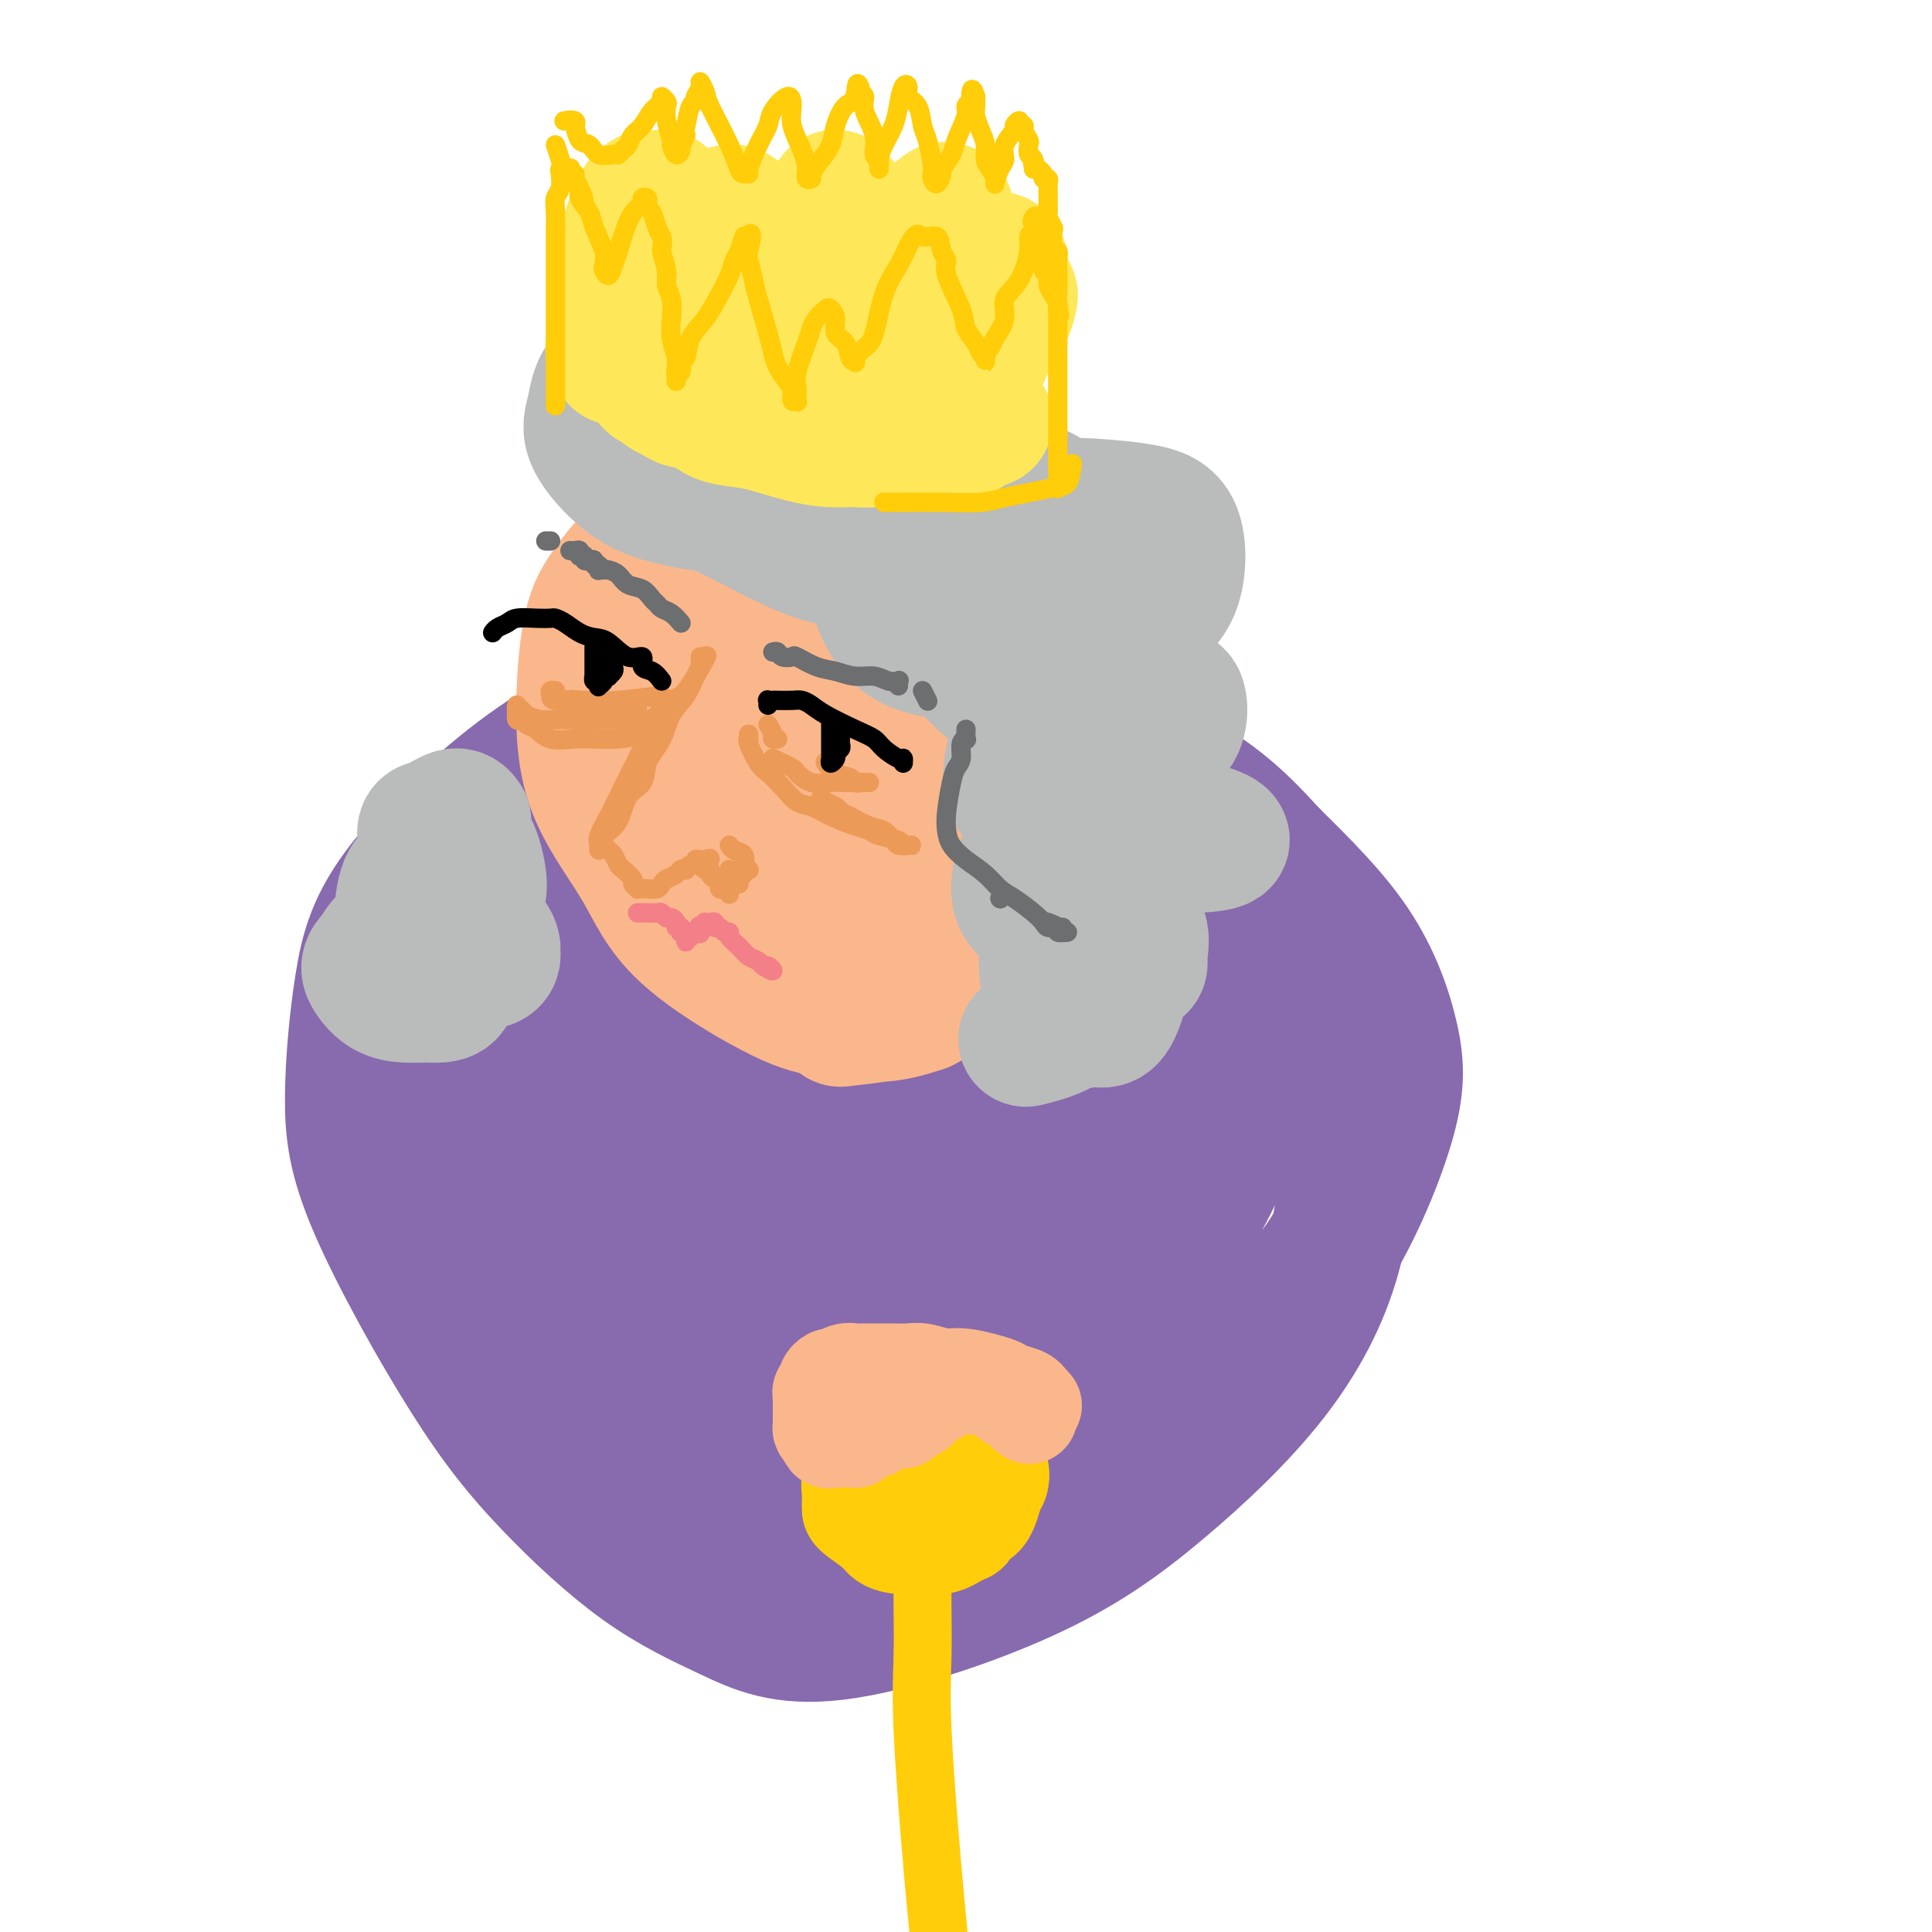 <svg viewBox='0 0 400 400' version='1.1' xmlns='http://www.w3.org/2000/svg' xmlns:xlink='http://www.w3.org/1999/xlink'><g fill='none' stroke='rgb(136,106,174)' stroke-width='28' stroke-linecap='round' stroke-linejoin='round'><path d='M217,279c2.425,-0.920 4.850,-1.840 6,-2c1.150,-0.160 1.027,0.440 3,-1c1.973,-1.440 6.044,-4.919 9,-8c2.956,-3.081 4.798,-5.762 7,-9c2.202,-3.238 4.764,-7.031 7,-11c2.236,-3.969 4.146,-8.114 5,-13c0.854,-4.886 0.653,-10.515 0,-15c-0.653,-4.485 -1.757,-7.827 -6,-14c-4.243,-6.173 -11.625,-15.178 -18,-21c-6.375,-5.822 -11.745,-8.460 -18,-11c-6.255,-2.540 -13.397,-4.982 -20,-7c-6.603,-2.018 -12.667,-3.611 -22,-2c-9.333,1.611 -21.934,6.426 -30,11c-8.066,4.574 -11.597,8.909 -16,14c-4.403,5.091 -9.677,10.939 -13,16c-3.323,5.061 -4.694,9.333 -6,17c-1.306,7.667 -2.547,18.727 -2,27c0.547,8.273 2.882,13.758 6,20c3.118,6.242 7.018,13.240 11,19c3.982,5.760 8.046,10.281 15,16c6.954,5.719 16.798,12.634 24,16c7.202,3.366 11.764,3.181 18,2c6.236,-1.181 14.148,-3.360 23,-7c8.852,-3.640 18.646,-8.743 28,-15c9.354,-6.257 18.269,-13.669 26,-20c7.731,-6.331 14.279,-11.580 20,-20c5.721,-8.420 10.616,-20.009 13,-28c2.384,-7.991 2.257,-12.382 1,-18c-1.257,-5.618 -3.645,-12.462 -8,-19c-4.355,-6.538 -10.678,-12.769 -17,-19'/><path d='M263,177c-5.609,-6.154 -11.133,-12.039 -23,-18c-11.867,-5.961 -30.077,-12.000 -43,-15c-12.923,-3.000 -20.558,-2.963 -30,-2c-9.442,0.963 -20.692,2.850 -30,5c-9.308,2.150 -16.673,4.561 -26,11c-9.327,6.439 -20.616,16.906 -27,25c-6.384,8.094 -7.863,13.814 -9,21c-1.137,7.186 -1.933,15.837 -2,23c-0.067,7.163 0.596,12.840 5,23c4.404,10.160 12.549,24.805 19,35c6.451,10.195 11.207,15.940 17,22c5.793,6.060 12.623,12.437 19,17c6.377,4.563 12.300,7.314 18,10c5.700,2.686 11.176,5.306 22,4c10.824,-1.306 26.996,-6.538 39,-12c12.004,-5.462 19.841,-11.152 28,-18c8.159,-6.848 16.640,-14.852 23,-23c6.360,-8.148 10.598,-16.439 13,-25c2.402,-8.561 2.967,-17.393 2,-25c-0.967,-7.607 -3.465,-13.988 -12,-23c-8.535,-9.012 -23.105,-20.654 -35,-28c-11.895,-7.346 -21.115,-10.398 -32,-13c-10.885,-2.602 -23.435,-4.756 -34,-6c-10.565,-1.244 -19.146,-1.578 -30,2c-10.854,3.578 -23.981,11.067 -31,17c-7.019,5.933 -7.929,10.311 -9,16c-1.071,5.689 -2.304,12.690 -2,19c0.304,6.310 2.143,11.928 9,22c6.857,10.072 18.731,24.596 28,34c9.269,9.404 15.934,13.687 23,17c7.066,3.313 14.533,5.657 22,8'/><path d='M175,300c7.153,1.845 14.037,2.457 24,-2c9.963,-4.457 23.005,-13.981 31,-22c7.995,-8.019 10.941,-14.531 13,-22c2.059,-7.469 3.229,-15.894 3,-24c-0.229,-8.106 -1.856,-15.894 -6,-23c-4.144,-7.106 -10.803,-13.530 -17,-19c-6.197,-5.470 -11.932,-9.987 -25,-13c-13.068,-3.013 -33.469,-4.522 -47,-3c-13.531,1.522 -20.190,6.074 -27,11c-6.810,4.926 -13.769,10.227 -18,16c-4.231,5.773 -5.735,12.020 -7,18c-1.265,5.980 -2.293,11.694 2,20c4.293,8.306 13.905,19.206 22,27c8.095,7.794 14.671,12.484 23,15c8.329,2.516 18.409,2.860 27,3c8.591,0.140 15.692,0.076 24,-7c8.308,-7.076 17.825,-21.163 22,-31c4.175,-9.837 3.010,-15.422 2,-21c-1.010,-5.578 -1.864,-11.148 -8,-17c-6.136,-5.852 -17.554,-11.986 -27,-15c-9.446,-3.014 -16.918,-2.907 -25,-2c-8.082,0.907 -16.772,2.614 -24,5c-7.228,2.386 -12.992,5.450 -17,9c-4.008,3.550 -6.260,7.586 -7,12c-0.740,4.414 0.032,9.205 2,14c1.968,4.795 5.133,9.594 13,16c7.867,6.406 20.437,14.418 30,19c9.563,4.582 16.120,5.733 23,6c6.880,0.267 14.083,-0.351 20,-2c5.917,-1.649 10.548,-4.328 13,-8c2.452,-3.672 2.726,-8.336 3,-13'/><path d='M217,247c-2.307,-6.291 -9.576,-15.520 -16,-22c-6.424,-6.480 -12.003,-10.212 -19,-13c-6.997,-2.788 -15.413,-4.632 -22,-6c-6.587,-1.368 -11.347,-2.259 -17,-1c-5.653,1.259 -12.200,4.670 -15,8c-2.800,3.330 -1.855,6.580 -1,10c0.855,3.420 1.619,7.012 6,12c4.381,4.988 12.380,11.374 18,15c5.620,3.626 8.863,4.493 13,5c4.137,0.507 9.169,0.656 13,-1c3.831,-1.656 6.461,-5.117 9,-8c2.539,-2.883 4.986,-5.190 5,-10c0.014,-4.810 -2.405,-12.124 -5,-16c-2.595,-3.876 -5.366,-4.315 -9,-5c-3.634,-0.685 -8.130,-1.618 -12,-1c-3.870,0.618 -7.113,2.785 -10,5c-2.887,2.215 -5.417,4.477 -7,7c-1.583,2.523 -2.220,5.308 -2,9c0.220,3.692 1.296,8.291 3,11c1.704,2.709 4.036,3.527 7,4c2.964,0.473 6.560,0.601 10,0c3.440,-0.601 6.725,-1.929 9,-4c2.275,-2.071 3.540,-4.883 4,-9c0.460,-4.117 0.115,-9.538 -2,-13c-2.115,-3.462 -6.001,-4.966 -9,-6c-2.999,-1.034 -5.112,-1.598 -9,-1c-3.888,0.598 -9.550,2.356 -12,4c-2.450,1.644 -1.688,3.173 -1,5c0.688,1.827 1.301,3.954 3,6c1.699,2.046 4.486,4.013 8,5c3.514,0.987 7.757,0.993 12,1'/><path d='M169,238c4.123,0.697 4.430,-0.562 5,-2c0.570,-1.438 1.401,-3.055 1,-5c-0.401,-1.945 -2.036,-4.219 -4,-6c-1.964,-1.781 -4.258,-3.070 -7,-4c-2.742,-0.930 -5.931,-1.502 -10,-1c-4.069,0.502 -9.019,2.079 -11,3c-1.981,0.921 -0.994,1.188 -1,2c-0.006,0.812 -1.007,2.170 0,3c1.007,0.830 4.022,1.130 7,2c2.978,0.870 5.921,2.308 9,3c3.079,0.692 6.295,0.637 9,1c2.705,0.363 4.900,1.145 6,1c1.100,-0.145 1.104,-1.216 1,-2c-0.104,-0.784 -0.317,-1.282 -3,-3c-2.683,-1.718 -7.838,-4.655 -10,-6c-2.162,-1.345 -1.332,-1.099 -1,-1c0.332,0.099 0.166,0.049 0,0'/></g>
<g fill='none' stroke='rgb(251,183,140)' stroke-width='28' stroke-linecap='round' stroke-linejoin='round'><path d='M174,211c3.198,-0.368 6.397,-0.737 8,-1c1.603,-0.263 1.611,-0.422 3,-1c1.389,-0.578 4.158,-1.575 6,-2c1.842,-0.425 2.758,-0.278 5,-2c2.242,-1.722 5.810,-5.314 8,-8c2.190,-2.686 3.003,-4.468 4,-7c0.997,-2.532 2.179,-5.814 3,-10c0.821,-4.186 1.281,-9.275 2,-13c0.719,-3.725 1.698,-6.087 2,-9c0.302,-2.913 -0.072,-6.378 0,-9c0.072,-2.622 0.591,-4.400 -1,-8c-1.591,-3.600 -5.293,-9.020 -8,-13c-2.707,-3.980 -4.420,-6.518 -7,-9c-2.580,-2.482 -6.027,-4.907 -9,-7c-2.973,-2.093 -5.471,-3.853 -8,-5c-2.529,-1.147 -5.090,-1.682 -9,-2c-3.910,-0.318 -9.168,-0.418 -13,0c-3.832,0.418 -6.238,1.355 -9,2c-2.762,0.645 -5.881,0.999 -9,2c-3.119,1.001 -6.239,2.649 -9,5c-2.761,2.351 -5.163,5.404 -7,8c-1.837,2.596 -3.109,4.736 -4,10c-0.891,5.264 -1.403,13.651 -1,20c0.403,6.349 1.719,10.660 4,15c2.281,4.340 5.528,8.709 8,13c2.472,4.291 4.171,8.503 9,13c4.829,4.497 12.789,9.277 18,12c5.211,2.723 7.672,3.387 11,4c3.328,0.613 7.522,1.175 11,1c3.478,-0.175 6.239,-1.088 9,-2'/><path d='M191,208c4.966,-2.251 7.381,-7.379 9,-12c1.619,-4.621 2.441,-8.736 3,-13c0.559,-4.264 0.856,-8.678 1,-13c0.144,-4.322 0.136,-8.551 0,-12c-0.136,-3.449 -0.400,-6.117 -2,-10c-1.600,-3.883 -4.536,-8.979 -7,-12c-2.464,-3.021 -4.455,-3.967 -7,-6c-2.545,-2.033 -5.644,-5.154 -9,-7c-3.356,-1.846 -6.969,-2.416 -10,-3c-3.031,-0.584 -5.478,-1.181 -10,0c-4.522,1.181 -11.117,4.141 -15,7c-3.883,2.859 -5.055,5.616 -6,9c-0.945,3.384 -1.664,7.393 -2,12c-0.336,4.607 -0.290,9.812 1,14c1.290,4.188 3.825,7.359 8,13c4.175,5.641 9.991,13.751 14,18c4.009,4.249 6.212,4.638 9,5c2.788,0.362 6.162,0.698 9,0c2.838,-0.698 5.141,-2.429 8,-8c2.859,-5.571 6.273,-14.981 8,-22c1.727,-7.019 1.766,-11.645 1,-16c-0.766,-4.355 -2.339,-8.437 -4,-12c-1.661,-3.563 -3.411,-6.606 -8,-9c-4.589,-2.394 -12.018,-4.140 -17,-4c-4.982,0.140 -7.516,2.166 -11,4c-3.484,1.834 -7.917,3.475 -11,6c-3.083,2.525 -4.815,5.933 -6,9c-1.185,3.067 -1.823,5.791 -1,10c0.823,4.209 3.106,9.902 6,13c2.894,3.098 6.398,3.599 10,4c3.602,0.401 7.301,0.700 11,1'/><path d='M163,174c4.961,0.007 6.865,-2.474 9,-5c2.135,-2.526 4.501,-5.095 6,-8c1.499,-2.905 2.133,-6.145 2,-10c-0.133,-3.855 -1.031,-8.326 -3,-11c-1.969,-2.674 -5.009,-3.552 -8,-4c-2.991,-0.448 -5.935,-0.466 -9,0c-3.065,0.466 -6.252,1.416 -10,4c-3.748,2.584 -8.055,6.803 -10,10c-1.945,3.197 -1.526,5.374 -1,8c0.526,2.626 1.159,5.703 3,8c1.841,2.297 4.889,3.815 9,5c4.111,1.185 9.286,2.036 13,2c3.714,-0.036 5.967,-0.958 8,-3c2.033,-2.042 3.847,-5.202 5,-8c1.153,-2.798 1.646,-5.234 1,-9c-0.646,-3.766 -2.430,-8.862 -5,-12c-2.570,-3.138 -5.925,-4.319 -9,-5c-3.075,-0.681 -5.868,-0.862 -9,-1c-3.132,-0.138 -6.602,-0.232 -9,1c-2.398,1.232 -3.725,3.790 -5,6c-1.275,2.210 -2.498,4.071 -2,7c0.498,2.929 2.715,6.924 5,9c2.285,2.076 4.636,2.231 7,2c2.364,-0.231 4.741,-0.850 7,-2c2.259,-1.150 4.402,-2.833 6,-5c1.598,-2.167 2.652,-4.818 3,-8c0.348,-3.182 -0.009,-6.894 -1,-9c-0.991,-2.106 -2.616,-2.606 -4,-3c-1.384,-0.394 -2.526,-0.683 -4,0c-1.474,0.683 -3.278,2.338 -6,5c-2.722,2.662 -6.361,6.331 -10,10'/><path d='M142,148c-3.655,3.440 -4.792,4.542 -6,6c-1.208,1.458 -2.488,3.274 -3,4c-0.512,0.726 -0.256,0.363 0,0'/></g>
<g fill='none' stroke='rgb(186,187,187)' stroke-width='28' stroke-linecap='round' stroke-linejoin='round'><path d='M164,96c1.706,-1.767 3.412,-3.535 4,-4c0.588,-0.465 0.057,0.372 0,0c-0.057,-0.372 0.361,-1.952 0,-3c-0.361,-1.048 -1.501,-1.562 -3,-2c-1.499,-0.438 -3.358,-0.800 -5,-1c-1.642,-0.200 -3.067,-0.238 -5,0c-1.933,0.238 -4.374,0.753 -6,1c-1.626,0.247 -2.439,0.226 -3,1c-0.561,0.774 -0.871,2.341 -1,3c-0.129,0.659 -0.076,0.409 0,1c0.076,0.591 0.177,2.024 1,3c0.823,0.976 2.370,1.496 5,2c2.630,0.504 6.343,0.992 9,1c2.657,0.008 4.259,-0.464 6,-1c1.741,-0.536 3.623,-1.137 5,-2c1.377,-0.863 2.251,-1.988 3,-4c0.749,-2.012 1.374,-4.910 1,-7c-0.374,-2.090 -1.745,-3.372 -4,-5c-2.255,-1.628 -5.392,-3.603 -8,-5c-2.608,-1.397 -4.687,-2.216 -9,-3c-4.313,-0.784 -10.860,-1.533 -15,-1c-4.140,0.533 -5.874,2.348 -8,4c-2.126,1.652 -4.643,3.142 -6,5c-1.357,1.858 -1.552,4.084 -2,6c-0.448,1.916 -1.149,3.522 0,6c1.149,2.478 4.148,5.830 7,8c2.852,2.170 5.558,3.159 9,4c3.442,0.841 7.619,1.534 12,2c4.381,0.466 8.966,0.705 13,0c4.034,-0.705 7.517,-2.352 11,-4'/><path d='M175,101c3.327,-1.764 6.143,-4.174 8,-8c1.857,-3.826 2.754,-9.067 3,-13c0.246,-3.933 -0.159,-6.559 -2,-9c-1.841,-2.441 -5.119,-4.699 -8,-7c-2.881,-2.301 -5.365,-4.646 -10,-6c-4.635,-1.354 -11.420,-1.718 -16,-1c-4.580,0.718 -6.954,2.518 -9,5c-2.046,2.482 -3.763,5.647 -5,9c-1.237,3.353 -1.994,6.893 -1,12c0.994,5.107 3.741,11.779 7,16c3.259,4.221 7.032,5.991 11,8c3.968,2.009 8.130,4.257 12,6c3.870,1.743 7.447,2.980 13,3c5.553,0.020 13.083,-1.177 17,-3c3.917,-1.823 4.223,-4.274 5,-7c0.777,-2.726 2.027,-5.729 2,-9c-0.027,-3.271 -1.330,-6.811 -3,-10c-1.670,-3.189 -3.707,-6.028 -8,-9c-4.293,-2.972 -10.844,-6.076 -15,-7c-4.156,-0.924 -5.918,0.333 -8,2c-2.082,1.667 -4.484,3.745 -6,6c-1.516,2.255 -2.145,4.688 -2,8c0.145,3.312 1.065,7.503 2,11c0.935,3.497 1.884,6.299 5,10c3.116,3.701 8.399,8.302 12,11c3.601,2.698 5.520,3.493 8,4c2.480,0.507 5.521,0.727 8,0c2.479,-0.727 4.396,-2.401 6,-6c1.604,-3.599 2.893,-9.123 3,-13c0.107,-3.877 -0.970,-6.108 -2,-8c-1.030,-1.892 -2.015,-3.446 -3,-5'/><path d='M199,91c-1.482,-2.511 -2.687,-2.288 -5,-1c-2.313,1.288 -5.734,3.640 -8,6c-2.266,2.360 -3.377,4.726 -4,7c-0.623,2.274 -0.758,4.454 -1,7c-0.242,2.546 -0.589,5.456 1,8c1.589,2.544 5.116,4.721 8,6c2.884,1.279 5.125,1.659 8,2c2.875,0.341 6.382,0.643 9,0c2.618,-0.643 4.345,-2.232 6,-4c1.655,-1.768 3.237,-3.714 4,-6c0.763,-2.286 0.707,-4.911 1,-7c0.293,-2.089 0.936,-3.640 0,-5c-0.936,-1.360 -3.453,-2.528 -6,-3c-2.547,-0.472 -5.126,-0.247 -8,0c-2.874,0.247 -6.043,0.516 -9,1c-2.957,0.484 -5.703,1.183 -8,4c-2.297,2.817 -4.144,7.750 -5,11c-0.856,3.250 -0.719,4.816 0,7c0.719,2.184 2.021,4.988 4,7c1.979,2.012 4.635,3.234 10,4c5.365,0.766 13.438,1.075 19,1c5.562,-0.075 8.612,-0.535 12,-2c3.388,-1.465 7.115,-3.937 10,-6c2.885,-2.063 4.929,-3.718 6,-7c1.071,-3.282 1.169,-8.190 0,-11c-1.169,-2.810 -3.606,-3.521 -6,-4c-2.394,-0.479 -4.744,-0.725 -8,-1c-3.256,-0.275 -7.419,-0.579 -11,0c-3.581,0.579 -6.579,2.040 -10,5c-3.421,2.960 -7.263,7.417 -9,11c-1.737,3.583 -1.368,6.291 -1,9'/><path d='M198,130c0.170,2.869 1.095,5.542 3,8c1.905,2.458 4.791,4.700 8,7c3.209,2.300 6.742,4.659 10,6c3.258,1.341 6.243,1.665 10,2c3.757,0.335 8.286,0.681 11,0c2.714,-0.681 3.612,-2.391 4,-4c0.388,-1.609 0.267,-3.119 0,-4c-0.267,-0.881 -0.680,-1.135 -3,-2c-2.320,-0.865 -6.546,-2.343 -10,-2c-3.454,0.343 -6.136,2.506 -9,4c-2.864,1.494 -5.910,2.319 -8,4c-2.090,1.681 -3.223,4.220 -4,7c-0.777,2.780 -1.196,5.803 0,8c1.196,2.197 4.008,3.567 7,5c2.992,1.433 6.163,2.927 10,4c3.837,1.073 8.340,1.724 12,2c3.660,0.276 6.475,0.178 9,0c2.525,-0.178 4.758,-0.435 5,-1c0.242,-0.565 -1.506,-1.440 -4,-2c-2.494,-0.560 -5.732,-0.807 -9,-1c-3.268,-0.193 -6.565,-0.332 -10,0c-3.435,0.332 -7.007,1.135 -10,2c-2.993,0.865 -5.407,1.792 -7,4c-1.593,2.208 -2.367,5.696 -2,8c0.367,2.304 1.873,3.423 4,5c2.127,1.577 4.874,3.612 7,5c2.126,1.388 3.630,2.129 6,3c2.370,0.871 5.604,1.873 7,2c1.396,0.127 0.953,-0.620 1,-2c0.047,-1.380 0.585,-3.394 0,-5c-0.585,-1.606 -2.292,-2.803 -4,-4'/><path d='M232,189c-2.157,-1.666 -5.550,-3.830 -8,-4c-2.450,-0.170 -3.958,1.654 -5,3c-1.042,1.346 -1.619,2.213 -2,5c-0.381,2.787 -0.566,7.495 0,10c0.566,2.505 1.881,2.806 3,4c1.119,1.194 2.040,3.280 3,4c0.960,0.720 1.958,0.072 3,0c1.042,-0.072 2.127,0.431 3,0c0.873,-0.431 1.533,-1.796 2,-3c0.467,-1.204 0.739,-2.247 1,-3c0.261,-0.753 0.510,-1.217 0,-1c-0.510,0.217 -1.780,1.116 -3,2c-1.220,0.884 -2.389,1.752 -4,3c-1.611,1.248 -3.665,2.874 -6,4c-2.335,1.126 -4.953,1.750 -6,2c-1.047,0.250 -0.524,0.125 0,0'/><path d='M96,170c-0.454,-0.644 -0.909,-1.287 -2,-1c-1.091,0.287 -2.819,1.505 -4,2c-1.181,0.495 -1.814,0.268 -2,1c-0.186,0.732 0.076,2.423 0,3c-0.076,0.577 -0.491,0.041 0,1c0.491,0.959 1.886,3.415 3,5c1.114,1.585 1.946,2.300 3,3c1.054,0.700 2.330,1.385 3,2c0.670,0.615 0.734,1.160 1,1c0.266,-0.160 0.732,-1.024 1,-2c0.268,-0.976 0.336,-2.063 0,-4c-0.336,-1.937 -1.077,-4.725 -2,-6c-0.923,-1.275 -2.027,-1.036 -3,-1c-0.973,0.036 -1.815,-0.132 -3,1c-1.185,1.132 -2.713,3.563 -4,5c-1.287,1.437 -2.333,1.881 -3,4c-0.667,2.119 -0.956,5.915 -1,8c-0.044,2.085 0.156,2.460 1,3c0.844,0.540 2.332,1.243 4,2c1.668,0.757 3.515,1.566 6,2c2.485,0.434 5.607,0.494 7,0c1.393,-0.494 1.055,-1.542 1,-2c-0.055,-0.458 0.172,-0.328 0,-1c-0.172,-0.672 -0.742,-2.147 -3,-3c-2.258,-0.853 -6.203,-1.084 -9,-1c-2.797,0.084 -4.445,0.484 -6,1c-1.555,0.516 -3.016,1.147 -4,2c-0.984,0.853 -1.492,1.926 -2,3'/><path d='M78,198c-2.214,1.669 -1.751,2.840 -1,4c0.751,1.160 1.788,2.309 3,3c1.212,0.691 2.597,0.923 4,1c1.403,0.077 2.822,-0.000 4,0c1.178,0.000 2.114,0.077 3,0c0.886,-0.077 1.723,-0.309 2,-1c0.277,-0.691 -0.006,-1.840 -1,-3c-0.994,-1.160 -2.699,-2.332 -4,-3c-1.301,-0.668 -2.198,-0.834 -3,-1c-0.802,-0.166 -1.509,-0.334 -2,0c-0.491,0.334 -0.766,1.169 -1,2c-0.234,0.831 -0.427,1.656 0,2c0.427,0.344 1.473,0.205 2,0c0.527,-0.205 0.533,-0.475 1,-1c0.467,-0.525 1.393,-1.304 2,-2c0.607,-0.696 0.895,-1.310 1,-2c0.105,-0.690 0.028,-1.455 0,-2c-0.028,-0.545 -0.008,-0.870 0,-1c0.008,-0.130 0.004,-0.065 0,0'/></g>
<g fill='none' stroke='rgb(254,232,89)' stroke-width='28' stroke-linecap='round' stroke-linejoin='round'><path d='M204,87c-1.122,0.445 -2.245,0.890 -3,1c-0.755,0.110 -1.143,-0.114 -1,0c0.143,0.114 0.817,0.565 0,1c-0.817,0.435 -3.124,0.852 -4,1c-0.876,0.148 -0.319,0.025 -1,0c-0.681,-0.025 -2.600,0.046 -4,0c-1.400,-0.046 -2.283,-0.211 -4,0c-1.717,0.211 -4.269,0.796 -6,1c-1.731,0.204 -2.642,0.027 -4,0c-1.358,-0.027 -3.161,0.096 -5,0c-1.839,-0.096 -3.712,-0.411 -6,-1c-2.288,-0.589 -4.991,-1.453 -7,-2c-2.009,-0.547 -3.325,-0.776 -5,-1c-1.675,-0.224 -3.709,-0.441 -5,-1c-1.291,-0.559 -1.837,-1.459 -3,-2c-1.163,-0.541 -2.941,-0.723 -4,-1c-1.059,-0.277 -1.398,-0.648 -2,-1c-0.602,-0.352 -1.467,-0.686 -2,-1c-0.533,-0.314 -0.735,-0.609 -1,-1c-0.265,-0.391 -0.594,-0.877 -1,-1c-0.406,-0.123 -0.889,0.117 -1,0c-0.111,-0.117 0.148,-0.592 0,-1c-0.148,-0.408 -0.705,-0.750 -1,-1c-0.295,-0.250 -0.328,-0.410 -1,-1c-0.672,-0.590 -1.984,-1.612 -3,-2c-1.016,-0.388 -1.735,-0.143 -2,0c-0.265,0.143 -0.076,0.184 0,0c0.076,-0.184 0.038,-0.592 0,-1'/><path d='M128,73c-2.166,-1.730 -0.580,-1.055 0,-1c0.580,0.055 0.155,-0.510 0,-1c-0.155,-0.490 -0.042,-0.905 0,-1c0.042,-0.095 0.011,0.131 0,0c-0.011,-0.131 -0.003,-0.619 0,-1c0.003,-0.381 0.001,-0.655 0,-1c-0.001,-0.345 -0.000,-0.761 0,-1c0.000,-0.239 0.000,-0.302 0,-1c-0.000,-0.698 -0.000,-2.033 0,-3c0.000,-0.967 0.000,-1.568 0,-2c-0.000,-0.432 -0.000,-0.697 0,-1c0.000,-0.303 0.000,-0.645 0,-1c-0.000,-0.355 -0.000,-0.722 0,-1c0.000,-0.278 0.000,-0.466 0,-1c-0.000,-0.534 -0.000,-1.413 0,-2c0.000,-0.587 0.000,-0.882 0,-1c-0.000,-0.118 -0.000,-0.059 0,0'/><path d='M128,54c0.238,-3.401 0.834,-2.404 1,-2c0.166,0.404 -0.099,0.214 0,0c0.099,-0.214 0.563,-0.453 1,-1c0.437,-0.547 0.848,-1.404 1,-2c0.152,-0.596 0.044,-0.933 0,-1c-0.044,-0.067 -0.026,0.136 0,0c0.026,-0.136 0.058,-0.610 0,-1c-0.058,-0.390 -0.208,-0.696 0,-1c0.208,-0.304 0.774,-0.607 1,-1c0.226,-0.393 0.112,-0.876 0,-1c-0.112,-0.124 -0.222,0.111 0,0c0.222,-0.111 0.777,-0.570 1,-1c0.223,-0.430 0.115,-0.833 0,-1c-0.115,-0.167 -0.239,-0.097 0,0c0.239,0.097 0.839,0.223 1,0c0.161,-0.223 -0.116,-0.793 0,-1c0.116,-0.207 0.625,-0.050 1,0c0.375,0.050 0.616,-0.007 1,0c0.384,0.007 0.911,0.079 1,0c0.089,-0.079 -0.260,-0.308 0,0c0.260,0.308 1.130,1.154 2,2'/><path d='M139,43c0.880,0.423 0.081,0.981 0,1c-0.081,0.019 0.556,-0.501 1,0c0.444,0.501 0.693,2.021 1,3c0.307,0.979 0.670,1.415 1,3c0.330,1.585 0.627,4.319 1,6c0.373,1.681 0.822,2.308 1,3c0.178,0.692 0.087,1.450 0,2c-0.087,0.550 -0.168,0.891 0,1c0.168,0.109 0.585,-0.016 1,0c0.415,0.016 0.828,0.171 1,0c0.172,-0.171 0.101,-0.668 0,-1c-0.101,-0.332 -0.234,-0.499 0,-1c0.234,-0.501 0.836,-1.334 1,-2c0.164,-0.666 -0.110,-1.163 0,-2c0.110,-0.837 0.603,-2.014 1,-3c0.397,-0.986 0.697,-1.782 1,-3c0.303,-1.218 0.610,-2.857 1,-4c0.390,-1.143 0.862,-1.790 1,-2c0.138,-0.210 -0.059,0.018 0,0c0.059,-0.018 0.373,-0.283 1,0c0.627,0.283 1.569,1.114 2,2c0.431,0.886 0.353,1.827 1,4c0.647,2.173 2.018,5.577 3,8c0.982,2.423 1.573,3.865 2,5c0.427,1.135 0.689,1.961 1,3c0.311,1.039 0.670,2.289 1,3c0.330,0.711 0.630,0.881 1,1c0.370,0.119 0.811,0.187 1,0c0.189,-0.187 0.128,-0.627 0,-1c-0.128,-0.373 -0.322,-0.678 0,-2c0.322,-1.322 1.161,-3.661 2,-6'/><path d='M166,61c0.789,-2.117 0.762,-3.408 1,-5c0.238,-1.592 0.743,-3.485 1,-5c0.257,-1.515 0.268,-2.652 1,-4c0.732,-1.348 2.185,-2.907 3,-4c0.815,-1.093 0.992,-1.721 1,-2c0.008,-0.279 -0.152,-0.208 0,0c0.152,0.208 0.615,0.552 1,1c0.385,0.448 0.692,1.000 1,2c0.308,1.000 0.618,2.447 1,5c0.382,2.553 0.835,6.213 1,9c0.165,2.787 0.041,4.703 0,6c-0.041,1.297 -0.001,1.977 0,3c0.001,1.023 -0.037,2.389 0,3c0.037,0.611 0.151,0.465 0,0c-0.151,-0.465 -0.565,-1.251 0,-2c0.565,-0.749 2.111,-1.463 3,-3c0.889,-1.537 1.123,-3.899 2,-6c0.877,-2.101 2.397,-3.942 4,-6c1.603,-2.058 3.289,-4.332 5,-6c1.711,-1.668 3.448,-2.731 4,-3c0.552,-0.269 -0.079,0.255 0,0c0.079,-0.255 0.870,-1.290 1,0c0.130,1.290 -0.399,4.904 -1,8c-0.601,3.096 -1.272,5.674 -2,8c-0.728,2.326 -1.511,4.399 -2,6c-0.489,1.601 -0.684,2.729 -1,4c-0.316,1.271 -0.753,2.683 -1,3c-0.247,0.317 -0.303,-0.461 0,-1c0.303,-0.539 0.966,-0.837 2,-2c1.034,-1.163 2.438,-3.189 4,-5c1.562,-1.811 3.281,-3.405 5,-5'/><path d='M200,60c2.291,-2.806 2.520,-3.319 3,-4c0.480,-0.681 1.211,-1.528 2,-2c0.789,-0.472 1.634,-0.569 2,0c0.366,0.569 0.251,1.803 0,3c-0.251,1.197 -0.637,2.356 -1,4c-0.363,1.644 -0.701,3.773 -1,5c-0.299,1.227 -0.558,1.553 -1,2c-0.442,0.447 -1.067,1.017 -1,1c0.067,-0.017 0.826,-0.620 1,-1c0.174,-0.380 -0.237,-0.537 0,-1c0.237,-0.463 1.122,-1.233 2,-2c0.878,-0.767 1.750,-1.531 2,-2c0.250,-0.469 -0.122,-0.642 0,-1c0.122,-0.358 0.737,-0.901 1,-1c0.263,-0.099 0.176,0.247 0,1c-0.176,0.753 -0.439,1.913 -1,3c-0.561,1.087 -1.420,2.100 -2,3c-0.580,0.900 -0.880,1.686 -1,2c-0.120,0.314 -0.060,0.157 0,0'/><path d='M204,71c-0.219,1.260 -0.437,2.520 -1,3c-0.563,0.480 -1.470,0.180 -2,0c-0.530,-0.180 -0.681,-0.241 -1,0c-0.319,0.241 -0.805,0.783 -1,1c-0.195,0.217 -0.097,0.108 0,0'/></g>
<g fill='none' stroke='rgb(236,154,87)' stroke-width='4' stroke-linecap='round' stroke-linejoin='round'><path d='M155,152c-0.013,0.424 -0.027,0.847 0,1c0.027,0.153 0.093,0.035 0,0c-0.093,-0.035 -0.345,0.012 0,1c0.345,0.988 1.288,2.918 2,4c0.712,1.082 1.193,1.315 2,2c0.807,0.685 1.941,1.822 3,3c1.059,1.178 2.041,2.395 3,3c0.959,0.605 1.893,0.596 3,1c1.107,0.404 2.388,1.221 4,2c1.612,0.779 3.556,1.519 5,2c1.444,0.481 2.390,0.703 3,1c0.610,0.297 0.886,0.668 2,1c1.114,0.332 3.066,0.625 4,1c0.934,0.375 0.850,0.832 1,1c0.150,0.168 0.535,0.045 1,0c0.465,-0.045 1.012,-0.014 1,0c-0.012,0.014 -0.583,0.011 -1,0c-0.417,-0.011 -0.680,-0.030 -1,0c-0.320,0.030 -0.696,0.107 -1,0c-0.304,-0.107 -0.535,-0.400 -1,-1c-0.465,-0.600 -1.164,-1.508 -2,-2c-0.836,-0.492 -1.810,-0.569 -3,-1c-1.190,-0.431 -2.595,-1.215 -4,-2'/><path d='M176,169c-2.432,-1.106 -2.011,-0.871 -2,-1c0.011,-0.129 -0.389,-0.622 -1,-1c-0.611,-0.378 -1.434,-0.640 -2,-1c-0.566,-0.360 -0.876,-0.817 -1,-1c-0.124,-0.183 -0.062,-0.091 0,0'/><path d='M160,157c1.642,0.793 3.283,1.585 4,2c0.717,0.415 0.509,0.451 1,1c0.491,0.549 1.679,1.611 3,2c1.321,0.389 2.774,0.104 4,0c1.226,-0.104 2.223,-0.028 3,0c0.777,0.028 1.332,0.007 2,0c0.668,-0.007 1.449,-0.002 2,0c0.551,0.002 0.872,0.001 1,0c0.128,-0.001 0.064,-0.000 0,0'/><path d='M178,162c-0.384,0.099 -0.769,0.198 -1,0c-0.231,-0.198 -0.309,-0.692 -1,-1c-0.691,-0.308 -1.994,-0.429 -3,-1c-1.006,-0.571 -1.716,-1.592 -2,-2c-0.284,-0.408 -0.142,-0.204 0,0'/><path d='M159,150c0.452,0.732 0.905,1.464 1,2c0.095,0.536 -0.167,0.875 0,1c0.167,0.125 0.762,0.036 1,0c0.238,-0.036 0.119,-0.018 0,0'/><path d='M136,148c-0.347,0.362 -0.694,0.724 -1,1c-0.306,0.276 -0.572,0.466 -1,1c-0.428,0.534 -1.017,1.413 -2,2c-0.983,0.587 -2.360,0.883 -4,1c-1.640,0.117 -3.542,0.057 -5,0c-1.458,-0.057 -2.470,-0.111 -4,0c-1.530,0.111 -3.576,0.385 -5,0c-1.424,-0.385 -2.224,-1.430 -3,-2c-0.776,-0.570 -1.528,-0.665 -2,-1c-0.472,-0.335 -0.663,-0.909 -1,-1c-0.337,-0.091 -0.819,0.300 -1,0c-0.181,-0.300 -0.061,-1.293 0,-2c0.061,-0.707 0.064,-1.128 0,-1c-0.064,0.128 -0.196,0.805 0,1c0.196,0.195 0.721,-0.091 1,0c0.279,0.091 0.314,0.560 1,1c0.686,0.440 2.025,0.850 3,1c0.975,0.150 1.587,0.040 3,0c1.413,-0.040 3.626,-0.010 5,0c1.374,0.010 1.909,-0.000 3,0c1.091,0.000 2.737,0.010 4,0c1.263,-0.010 2.142,-0.041 3,0c0.858,0.041 1.694,0.155 2,0c0.306,-0.155 0.082,-0.580 0,-1c-0.082,-0.420 -0.024,-0.834 0,-1c0.024,-0.166 0.012,-0.083 0,0'/><path d='M137,144c-3.434,0.421 -6.867,0.842 -9,1c-2.133,0.158 -2.965,0.053 -4,0c-1.035,-0.053 -2.274,-0.053 -4,0c-1.726,0.053 -3.940,0.158 -5,0c-1.060,-0.158 -0.964,-0.578 -1,-1c-0.036,-0.422 -0.202,-0.844 0,-1c0.202,-0.156 0.772,-0.044 1,0c0.228,0.044 0.114,0.022 0,0'/><path d='M128,147c-3.044,-0.844 -6.089,-1.689 -8,-2c-1.911,-0.311 -2.689,-0.089 -3,0c-0.311,0.089 -0.156,0.044 0,0'/><path d='M139,146c0.000,0.000 0.100,0.100 0.1,0.1'/><path d='M141,145c0.479,-0.936 0.958,-1.871 1,-2c0.042,-0.129 -0.354,0.550 -1,1c-0.646,0.450 -1.542,0.672 -2,1c-0.458,0.328 -0.480,0.763 -1,2c-0.520,1.237 -1.540,3.275 -2,4c-0.460,0.725 -0.362,0.138 -1,1c-0.638,0.862 -2.012,3.175 -3,5c-0.988,1.825 -1.589,3.163 -2,4c-0.411,0.837 -0.632,1.173 -1,2c-0.368,0.827 -0.884,2.144 -1,3c-0.116,0.856 0.166,1.252 0,2c-0.166,0.748 -0.781,1.850 -1,2c-0.219,0.150 -0.043,-0.651 0,-1c0.043,-0.349 -0.045,-0.245 1,-2c1.045,-1.755 3.225,-5.369 5,-8c1.775,-2.631 3.145,-4.277 4,-6c0.855,-1.723 1.196,-3.522 2,-5c0.804,-1.478 2.072,-2.636 3,-4c0.928,-1.364 1.517,-2.935 2,-4c0.483,-1.065 0.862,-1.626 1,-2c0.138,-0.374 0.037,-0.562 0,-1c-0.037,-0.438 -0.011,-1.125 0,-1c0.011,0.125 0.005,1.063 0,2'/><path d='M145,138c2.767,-4.797 0.683,-0.790 -1,2c-1.683,2.790 -2.965,4.364 -4,6c-1.035,1.636 -1.824,3.336 -3,5c-1.176,1.664 -2.739,3.293 -4,5c-1.261,1.707 -2.219,3.493 -3,5c-0.781,1.507 -1.386,2.734 -2,4c-0.614,1.266 -1.237,2.572 -2,4c-0.763,1.428 -1.668,2.980 -2,4c-0.332,1.020 -0.093,1.510 0,2c0.093,0.490 0.040,0.980 0,1c-0.040,0.020 -0.067,-0.430 0,-1c0.067,-0.570 0.226,-1.260 1,-2c0.774,-0.740 2.161,-1.530 3,-3c0.839,-1.470 1.128,-3.619 2,-5c0.872,-1.381 2.325,-1.992 3,-3c0.675,-1.008 0.572,-2.411 1,-4c0.428,-1.589 1.386,-3.363 2,-5c0.614,-1.637 0.883,-3.137 1,-4c0.117,-0.863 0.080,-1.088 0,-1c-0.080,0.088 -0.204,0.491 0,1c0.204,0.509 0.735,1.126 0,2c-0.735,0.874 -2.736,2.004 -4,4c-1.264,1.996 -1.790,4.856 -2,6c-0.210,1.144 -0.105,0.572 0,0'/><path d='M124,175c0.333,-0.098 0.665,-0.196 1,0c0.335,0.196 0.672,0.686 1,1c0.328,0.314 0.647,0.451 1,1c0.353,0.549 0.740,1.510 1,2c0.260,0.490 0.394,0.510 1,1c0.606,0.490 1.683,1.452 2,2c0.317,0.548 -0.126,0.683 0,1c0.126,0.317 0.820,0.817 1,1c0.180,0.183 -0.155,0.050 0,0c0.155,-0.050 0.801,-0.016 1,0c0.199,0.016 -0.050,0.015 0,0c0.050,-0.015 0.398,-0.045 1,0c0.602,0.045 1.456,0.166 2,0c0.544,-0.166 0.777,-0.619 1,-1c0.223,-0.381 0.437,-0.689 1,-1c0.563,-0.311 1.474,-0.623 2,-1c0.526,-0.377 0.667,-0.818 1,-1c0.333,-0.182 0.859,-0.105 1,0c0.141,0.105 -0.103,0.238 0,0c0.103,-0.238 0.552,-0.848 1,-1c0.448,-0.152 0.893,0.155 1,0c0.107,-0.155 -0.125,-0.773 0,-1c0.125,-0.227 0.607,-0.065 1,0c0.393,0.065 0.696,0.032 1,0'/><path d='M146,178c2.028,-0.766 0.599,0.320 0,1c-0.599,0.680 -0.367,0.956 0,1c0.367,0.044 0.868,-0.142 1,0c0.132,0.142 -0.106,0.613 0,1c0.106,0.387 0.554,0.692 1,1c0.446,0.308 0.889,0.619 1,1c0.111,0.381 -0.111,0.830 0,1c0.111,0.170 0.556,0.060 1,0c0.444,-0.060 0.889,-0.072 1,0c0.111,0.072 -0.110,0.227 0,0c0.110,-0.227 0.551,-0.834 1,-1c0.449,-0.166 0.904,0.111 1,0c0.096,-0.111 -0.169,-0.611 0,-1c0.169,-0.389 0.771,-0.667 1,-1c0.229,-0.333 0.086,-0.720 0,-1c-0.086,-0.280 -0.114,-0.454 0,-1c0.114,-0.546 0.371,-1.466 0,-2c-0.371,-0.534 -1.369,-0.682 -2,-1c-0.631,-0.318 -0.895,-0.805 -1,-1c-0.105,-0.195 -0.053,-0.097 0,0'/><path d='M155,180c0.000,0.000 0.100,0.100 0.1,0.1'/><path d='M151,180c0.000,1.720 0.000,3.440 0,4c0.000,0.560 0.000,-0.042 0,0c0.000,0.042 0.000,0.726 0,1c0.000,0.274 0.000,0.137 0,0'/></g>
<g fill='none' stroke='rgb(0,0,0)' stroke-width='4' stroke-linecap='round' stroke-linejoin='round'><path d='M187,158c0.033,-0.470 0.066,-0.940 0,-1c-0.066,-0.060 -0.230,0.290 -1,0c-0.770,-0.290 -2.146,-1.219 -3,-2c-0.854,-0.781 -1.188,-1.414 -2,-2c-0.812,-0.586 -2.103,-1.124 -4,-2c-1.897,-0.876 -4.400,-2.091 -6,-3c-1.600,-0.909 -2.298,-1.512 -3,-2c-0.702,-0.488 -1.407,-0.863 -2,-1c-0.593,-0.137 -1.073,-0.038 -2,0c-0.927,0.038 -2.301,0.014 -3,0c-0.699,-0.014 -0.723,-0.018 -1,0c-0.277,0.018 -0.806,0.056 -1,0c-0.194,-0.056 -0.052,-0.207 0,0c0.052,0.207 0.015,0.774 0,1c-0.015,0.226 -0.007,0.113 0,0'/><path d='M174,153c-0.033,0.334 -0.065,0.669 0,1c0.065,0.331 0.228,0.660 0,1c-0.228,0.340 -0.846,0.691 -1,1c-0.154,0.309 0.155,0.577 0,1c-0.155,0.423 -0.774,1.000 -1,1c-0.226,-0.000 -0.061,-0.578 0,-1c0.061,-0.422 0.016,-0.687 0,-1c-0.016,-0.313 -0.004,-0.675 0,-1c0.004,-0.325 0.001,-0.612 0,-1c-0.001,-0.388 -0.000,-0.877 0,-1c0.000,-0.123 0.000,0.121 0,0c-0.000,-0.121 -0.000,-0.607 0,-1c0.000,-0.393 0.000,-0.694 0,-1c-0.000,-0.306 -0.000,-0.618 0,-1c0.000,-0.382 0.000,-0.834 0,-1c-0.000,-0.166 -0.000,-0.048 0,0c0.000,0.048 0.000,0.024 0,0'/><path d='M137,141c-0.602,-0.799 -1.203,-1.598 -2,-2c-0.797,-0.402 -1.788,-0.409 -2,-1c-0.212,-0.591 0.355,-1.768 0,-2c-0.355,-0.232 -1.631,0.481 -3,0c-1.369,-0.481 -2.829,-2.157 -4,-3c-1.171,-0.843 -2.053,-0.853 -3,-1c-0.947,-0.147 -1.960,-0.432 -3,-1c-1.040,-0.568 -2.106,-1.421 -3,-2c-0.894,-0.579 -1.615,-0.884 -2,-1c-0.385,-0.116 -0.435,-0.042 -1,0c-0.565,0.042 -1.643,0.054 -3,0c-1.357,-0.054 -2.991,-0.172 -4,0c-1.009,0.172 -1.394,0.634 -2,1c-0.606,0.366 -1.432,0.637 -2,1c-0.568,0.363 -0.876,0.818 -1,1c-0.124,0.182 -0.062,0.091 0,0'/><path d='M127,135c-0.002,0.334 -0.005,0.668 0,1c0.005,0.332 0.016,0.664 0,1c-0.016,0.336 -0.061,0.678 0,1c0.061,0.322 0.228,0.625 0,1c-0.228,0.375 -0.849,0.822 -1,1c-0.151,0.178 0.170,0.087 0,0c-0.170,-0.087 -0.829,-0.171 -1,0c-0.171,0.171 0.147,0.597 0,1c-0.147,0.403 -0.757,0.783 -1,1c-0.243,0.217 -0.118,0.270 0,0c0.118,-0.270 0.228,-0.864 0,-1c-0.228,-0.136 -0.793,0.185 -1,0c-0.207,-0.185 -0.055,-0.877 0,-1c0.055,-0.123 0.015,0.322 0,0c-0.015,-0.322 -0.004,-1.409 0,-2c0.004,-0.591 0.001,-0.684 0,-1c-0.001,-0.316 -0.000,-0.855 0,-1c0.000,-0.145 0.000,0.106 0,0c-0.000,-0.106 -0.000,-0.567 0,-1c0.000,-0.433 0.000,-0.838 0,-1c-0.000,-0.162 -0.000,-0.081 0,0'/><path d='M124,135c0.000,1.250 0.000,2.500 0,3c0.000,0.500 0.000,0.250 0,0'/></g>
<g fill='none' stroke='rgb(109,110,112)' stroke-width='4' stroke-linecap='round' stroke-linejoin='round'><path d='M141,129c-0.644,-0.758 -1.288,-1.517 -2,-2c-0.712,-0.483 -1.493,-0.692 -2,-1c-0.507,-0.308 -0.740,-0.716 -1,-1c-0.260,-0.284 -0.546,-0.444 -1,-1c-0.454,-0.556 -1.077,-1.508 -2,-2c-0.923,-0.492 -2.146,-0.524 -3,-1c-0.854,-0.476 -1.339,-1.394 -2,-2c-0.661,-0.606 -1.496,-0.898 -2,-1c-0.504,-0.102 -0.675,-0.012 -1,0c-0.325,0.012 -0.804,-0.053 -1,0c-0.196,0.053 -0.108,0.224 0,0c0.108,-0.224 0.235,-0.844 0,-1c-0.235,-0.156 -0.833,0.151 -1,0c-0.167,-0.151 0.095,-0.759 0,-1c-0.095,-0.241 -0.547,-0.116 -1,0c-0.453,0.116 -0.905,0.224 -1,0c-0.095,-0.224 0.168,-0.778 0,-1c-0.168,-0.222 -0.767,-0.112 -1,0c-0.233,0.112 -0.101,0.226 0,0c0.101,-0.226 0.171,-0.793 0,-1c-0.171,-0.207 -0.585,-0.056 -1,0c-0.415,0.056 -0.833,0.016 -1,0c-0.167,-0.016 -0.084,-0.008 0,0'/><path d='M114,112c-0.417,0.000 -0.833,0.000 -1,0c-0.167,0.000 -0.083,0.000 0,0'/><path d='M160,135c0.369,-0.109 0.738,-0.219 1,0c0.262,0.219 0.418,0.765 1,1c0.582,0.235 1.589,0.158 2,0c0.411,-0.158 0.224,-0.397 1,0c0.776,0.397 2.515,1.431 4,2c1.485,0.569 2.717,0.675 4,1c1.283,0.325 2.617,0.871 4,1c1.383,0.129 2.815,-0.158 4,0c1.185,0.158 2.121,0.761 3,1c0.879,0.239 1.699,0.116 2,0c0.301,-0.116 0.081,-0.223 0,0c-0.081,0.223 -0.023,0.778 0,1c0.023,0.222 0.012,0.111 0,0'/><path d='M191,143c0.417,0.833 0.833,1.667 1,2c0.167,0.333 0.083,0.167 0,0'/></g>
<g fill='none' stroke='rgb(243,127,137)' stroke-width='4' stroke-linecap='round' stroke-linejoin='round'><path d='M158,200c0.933,0.543 1.866,1.086 2,1c0.134,-0.086 -0.530,-0.799 -1,-1c-0.470,-0.201 -0.747,0.112 -1,0c-0.253,-0.112 -0.484,-0.647 -1,-1c-0.516,-0.353 -1.318,-0.524 -2,-1c-0.682,-0.476 -1.243,-1.256 -2,-2c-0.757,-0.744 -1.709,-1.452 -2,-2c-0.291,-0.548 0.081,-0.935 0,-1c-0.081,-0.065 -0.613,0.193 -1,0c-0.387,-0.193 -0.629,-0.836 -1,-1c-0.371,-0.164 -0.870,0.151 -1,0c-0.130,-0.151 0.109,-0.770 0,-1c-0.109,-0.230 -0.565,-0.072 -1,0c-0.435,0.072 -0.848,0.058 -1,0c-0.152,-0.058 -0.043,-0.159 0,0c0.043,0.159 0.022,0.580 0,1'/><path d='M146,192c-2.040,-1.015 -1.139,0.446 -1,1c0.139,0.554 -0.485,0.200 -1,0c-0.515,-0.200 -0.923,-0.245 -1,0c-0.077,0.245 0.177,0.781 0,1c-0.177,0.219 -0.783,0.121 -1,0c-0.217,-0.121 -0.044,-0.266 0,0c0.044,0.266 -0.040,0.943 0,1c0.040,0.057 0.203,-0.506 0,-1c-0.203,-0.494 -0.772,-0.920 -1,-1c-0.228,-0.080 -0.117,0.185 0,0c0.117,-0.185 0.239,-0.819 0,-1c-0.239,-0.181 -0.837,0.091 -1,0c-0.163,-0.091 0.111,-0.546 0,-1c-0.111,-0.454 -0.607,-0.906 -1,-1c-0.393,-0.094 -0.682,0.171 -1,0c-0.318,-0.171 -0.663,-0.778 -1,-1c-0.337,-0.222 -0.664,-0.060 -1,0c-0.336,0.060 -0.681,0.016 -1,0c-0.319,-0.016 -0.611,-0.004 -1,0c-0.389,0.004 -0.874,0.001 -1,0c-0.126,-0.001 0.107,-0.000 0,0c-0.107,0.000 -0.553,0.000 -1,0'/></g>
<g fill='none' stroke='rgb(255,205,10)' stroke-width='4' stroke-linecap='round' stroke-linejoin='round'><path d='M115,84c-0.000,-0.782 -0.000,-1.563 0,-2c0.000,-0.437 0.000,-0.529 0,-1c-0.000,-0.471 -0.000,-1.320 0,-2c0.000,-0.680 0.000,-1.192 0,-2c-0.000,-0.808 -0.000,-1.912 0,-3c0.000,-1.088 0.000,-2.160 0,-4c-0.000,-1.840 -0.000,-4.448 0,-6c0.000,-1.552 0.000,-2.046 0,-3c-0.000,-0.954 -0.001,-2.367 0,-4c0.001,-1.633 0.004,-3.486 0,-5c-0.004,-1.514 -0.015,-2.689 0,-4c0.015,-1.311 0.056,-2.758 0,-4c-0.056,-1.242 -0.208,-2.280 0,-3c0.208,-0.720 0.777,-1.121 1,-2c0.223,-0.879 0.101,-2.236 0,-3c-0.101,-0.764 -0.181,-0.937 0,-1c0.181,-0.063 0.623,-0.018 1,0c0.377,0.018 0.688,0.009 1,0'/><path d='M118,35c0.398,-0.693 -0.105,0.576 0,1c0.105,0.424 0.820,0.004 1,0c0.180,-0.004 -0.174,0.409 0,1c0.174,0.591 0.877,1.362 1,2c0.123,0.638 -0.335,1.145 0,2c0.335,0.855 1.462,2.060 2,3c0.538,0.940 0.487,1.616 1,3c0.513,1.384 1.591,3.475 2,5c0.409,1.525 0.150,2.483 0,3c-0.150,0.517 -0.192,0.592 0,1c0.192,0.408 0.618,1.150 1,1c0.382,-0.150 0.719,-1.192 1,-2c0.281,-0.808 0.505,-1.383 1,-3c0.495,-1.617 1.261,-4.276 2,-6c0.739,-1.724 1.452,-2.512 2,-3c0.548,-0.488 0.931,-0.677 1,-1c0.069,-0.323 -0.175,-0.779 0,-1c0.175,-0.221 0.768,-0.207 1,0c0.232,0.207 0.104,0.608 0,1c-0.104,0.392 -0.182,0.775 0,1c0.182,0.225 0.626,0.291 1,1c0.374,0.709 0.678,2.060 1,3c0.322,0.940 0.661,1.470 1,2'/><path d='M137,49c0.399,1.714 -0.103,1.998 0,3c0.103,1.002 0.811,2.721 1,4c0.189,1.279 -0.142,2.118 0,3c0.142,0.882 0.756,1.808 1,3c0.244,1.192 0.118,2.651 0,4c-0.118,1.349 -0.228,2.586 0,4c0.228,1.414 0.793,3.003 1,4c0.207,0.997 0.054,1.401 0,2c-0.054,0.599 -0.011,1.392 0,2c0.011,0.608 -0.012,1.031 0,1c0.012,-0.031 0.059,-0.517 0,-1c-0.059,-0.483 -0.225,-0.965 0,-1c0.225,-0.035 0.839,0.376 1,0c0.161,-0.376 -0.133,-1.538 0,-2c0.133,-0.462 0.694,-0.223 1,-1c0.306,-0.777 0.358,-2.568 1,-4c0.642,-1.432 1.873,-2.503 3,-4c1.127,-1.497 2.148,-3.418 3,-5c0.852,-1.582 1.535,-2.824 2,-4c0.465,-1.176 0.712,-2.284 1,-3c0.288,-0.716 0.616,-1.039 1,-2c0.384,-0.961 0.824,-2.560 1,-3c0.176,-0.440 0.088,0.280 0,1'/><path d='M154,50c2.406,-3.945 1.422,0.192 1,2c-0.422,1.808 -0.282,1.288 0,2c0.282,0.712 0.704,2.655 1,4c0.296,1.345 0.464,2.094 1,4c0.536,1.906 1.440,4.971 2,7c0.560,2.029 0.776,3.021 1,4c0.224,0.979 0.456,1.946 1,3c0.544,1.054 1.399,2.194 2,3c0.601,0.806 0.946,1.278 1,2c0.054,0.722 -0.183,1.694 0,2c0.183,0.306 0.788,-0.053 1,0c0.212,0.053 0.032,0.520 0,0c-0.032,-0.520 0.084,-2.026 0,-3c-0.084,-0.974 -0.370,-1.417 0,-3c0.370,-1.583 1.394,-4.306 2,-6c0.606,-1.694 0.794,-2.358 1,-3c0.206,-0.642 0.432,-1.262 1,-2c0.568,-0.738 1.480,-1.594 2,-2c0.520,-0.406 0.650,-0.361 1,0c0.350,0.361 0.921,1.039 1,2c0.079,0.961 -0.332,2.206 0,3c0.332,0.794 1.408,1.139 2,2c0.592,0.861 0.700,2.238 1,3c0.300,0.762 0.790,0.907 1,1c0.210,0.093 0.138,0.133 0,0c-0.138,-0.133 -0.343,-0.440 0,-1c0.343,-0.560 1.233,-1.374 2,-2c0.767,-0.626 1.412,-1.065 2,-3c0.588,-1.935 1.120,-5.367 2,-8c0.880,-2.633 2.109,-4.467 3,-6c0.891,-1.533 1.446,-2.767 2,-4'/><path d='M188,51c1.901,-3.660 2.153,-2.310 3,-2c0.847,0.310 2.290,-0.419 3,0c0.710,0.419 0.686,1.988 1,3c0.314,1.012 0.967,1.468 1,2c0.033,0.532 -0.552,1.140 0,3c0.552,1.860 2.243,4.972 3,7c0.757,2.028 0.581,2.973 1,4c0.419,1.027 1.433,2.136 2,3c0.567,0.864 0.688,1.481 1,2c0.312,0.519 0.816,0.939 1,1c0.184,0.061 0.048,-0.235 0,0c-0.048,0.235 -0.010,1.003 0,1c0.010,-0.003 -0.010,-0.776 0,-1c0.010,-0.224 0.049,0.100 0,0c-0.049,-0.100 -0.187,-0.624 0,-1c0.187,-0.376 0.700,-0.604 1,-1c0.300,-0.396 0.385,-0.959 1,-2c0.615,-1.041 1.758,-2.559 2,-4c0.242,-1.441 -0.416,-2.806 0,-4c0.416,-1.194 1.905,-2.217 3,-4c1.095,-1.783 1.795,-4.326 2,-6c0.205,-1.674 -0.084,-2.478 0,-3c0.084,-0.522 0.542,-0.761 1,-1'/><path d='M214,48c1.563,-4.418 0.471,-2.463 0,-2c-0.471,0.463 -0.322,-0.566 0,-1c0.322,-0.434 0.818,-0.275 1,0c0.182,0.275 0.049,0.664 0,1c-0.049,0.336 -0.013,0.619 0,1c0.013,0.381 0.002,0.861 0,1c-0.002,0.139 0.003,-0.062 0,0c-0.003,0.062 -0.016,0.388 0,1c0.016,0.612 0.061,1.511 0,2c-0.061,0.489 -0.227,0.568 0,1c0.227,0.432 0.848,1.218 1,2c0.152,0.782 -0.166,1.561 0,2c0.166,0.439 0.815,0.537 1,1c0.185,0.463 -0.094,1.291 0,2c0.094,0.709 0.561,1.298 1,2c0.439,0.702 0.850,1.518 1,2c0.150,0.482 0.040,0.630 0,1c-0.040,0.370 -0.012,0.963 0,1c0.012,0.037 0.006,-0.481 0,-1'/><path d='M219,64c0.773,2.826 0.207,0.391 0,-1c-0.207,-1.391 -0.055,-1.737 0,-2c0.055,-0.263 0.015,-0.441 0,-1c-0.015,-0.559 -0.003,-1.498 0,-2c0.003,-0.502 -0.003,-0.566 0,-1c0.003,-0.434 0.015,-1.237 0,-2c-0.015,-0.763 -0.055,-1.485 0,-2c0.055,-0.515 0.207,-0.824 0,-1c-0.207,-0.176 -0.773,-0.218 -1,-1c-0.227,-0.782 -0.113,-2.305 0,-3c0.113,-0.695 0.227,-0.561 0,-1c-0.227,-0.439 -0.793,-1.451 -1,-2c-0.207,-0.549 -0.054,-0.634 0,-1c0.054,-0.366 0.011,-1.011 0,-2c-0.011,-0.989 0.012,-2.320 0,-3c-0.012,-0.680 -0.060,-0.708 0,-1c0.060,-0.292 0.227,-0.849 0,-1c-0.227,-0.151 -0.848,0.103 -1,0c-0.152,-0.103 0.165,-0.564 0,-1c-0.165,-0.436 -0.814,-0.848 -1,-1c-0.186,-0.152 0.090,-0.043 0,0c-0.090,0.043 -0.545,0.022 -1,0'/><path d='M214,35c-0.789,-4.660 -0.263,-1.811 0,-1c0.263,0.811 0.263,-0.416 0,-1c-0.263,-0.584 -0.787,-0.524 -1,-1c-0.213,-0.476 -0.113,-1.487 0,-2c0.113,-0.513 0.240,-0.529 0,-1c-0.240,-0.471 -0.848,-1.399 -1,-2c-0.152,-0.601 0.151,-0.876 0,-1c-0.151,-0.124 -0.756,-0.098 -1,0c-0.244,0.098 -0.126,0.270 0,0c0.126,-0.270 0.259,-0.980 0,-1c-0.259,-0.020 -0.909,0.650 -1,1c-0.091,0.350 0.378,0.379 0,1c-0.378,0.621 -1.603,1.835 -2,3c-0.397,1.165 0.035,2.282 0,3c-0.035,0.718 -0.535,1.039 -1,2c-0.465,0.961 -0.894,2.564 -1,3c-0.106,0.436 0.113,-0.294 0,-1c-0.113,-0.706 -0.556,-1.386 -1,-2c-0.444,-0.614 -0.890,-1.162 -1,-2c-0.110,-0.838 0.114,-1.968 0,-3c-0.114,-1.032 -0.567,-1.967 -1,-3c-0.433,-1.033 -0.847,-2.163 -1,-3c-0.153,-0.837 -0.044,-1.382 0,-2c0.044,-0.618 0.022,-1.309 0,-2'/><path d='M202,20c-0.864,-2.833 -1.023,-0.914 -1,0c0.023,0.914 0.229,0.824 0,1c-0.229,0.176 -0.892,0.618 -1,1c-0.108,0.382 0.340,0.703 0,2c-0.340,1.297 -1.467,3.571 -2,5c-0.533,1.429 -0.472,2.012 -1,3c-0.528,0.988 -1.644,2.381 -2,3c-0.356,0.619 0.049,0.464 0,1c-0.049,0.536 -0.552,1.763 -1,2c-0.448,0.237 -0.841,-0.515 -1,-1c-0.159,-0.485 -0.083,-0.704 0,-1c0.083,-0.296 0.172,-0.670 0,-2c-0.172,-1.330 -0.606,-3.617 -1,-5c-0.394,-1.383 -0.750,-1.862 -1,-3c-0.250,-1.138 -0.396,-2.934 -1,-4c-0.604,-1.066 -1.666,-1.402 -2,-2c-0.334,-0.598 0.062,-1.458 0,-2c-0.062,-0.542 -0.581,-0.767 -1,0c-0.419,0.767 -0.739,2.525 -1,4c-0.261,1.475 -0.462,2.665 -1,4c-0.538,1.335 -1.411,2.813 -2,4c-0.589,1.187 -0.894,2.083 -1,3c-0.106,0.917 -0.012,1.857 0,2c0.012,0.143 -0.057,-0.510 0,-1c0.057,-0.490 0.241,-0.818 0,-1c-0.241,-0.182 -0.905,-0.220 -1,-1c-0.095,-0.780 0.381,-2.303 0,-4c-0.381,-1.697 -1.618,-3.568 -2,-5c-0.382,-1.432 0.089,-2.424 0,-3c-0.089,-0.576 -0.740,-0.736 -1,-1c-0.260,-0.264 -0.130,-0.632 0,-1'/><path d='M178,18c-0.754,-1.939 -0.638,0.715 -1,2c-0.362,1.285 -1.201,1.202 -2,2c-0.799,0.798 -1.558,2.476 -2,4c-0.442,1.524 -0.567,2.893 -1,4c-0.433,1.107 -1.173,1.952 -2,3c-0.827,1.048 -1.740,2.298 -2,3c-0.260,0.702 0.133,0.856 0,1c-0.133,0.144 -0.792,0.279 -1,0c-0.208,-0.279 0.034,-0.971 0,-2c-0.034,-1.029 -0.346,-2.396 -1,-4c-0.654,-1.604 -1.652,-3.444 -2,-5c-0.348,-1.556 -0.046,-2.827 0,-4c0.046,-1.173 -0.163,-2.248 -1,-2c-0.837,0.248 -2.300,1.818 -3,3c-0.700,1.182 -0.635,1.977 -1,3c-0.365,1.023 -1.158,2.273 -2,4c-0.842,1.727 -1.732,3.929 -2,5c-0.268,1.071 0.086,1.009 0,1c-0.086,-0.009 -0.610,0.034 -1,0c-0.390,-0.034 -0.644,-0.147 -1,-1c-0.356,-0.853 -0.812,-2.447 -2,-5c-1.188,-2.553 -3.107,-6.065 -4,-8c-0.893,-1.935 -0.760,-2.294 -1,-3c-0.240,-0.706 -0.852,-1.758 -1,-2c-0.148,-0.242 0.167,0.325 0,1c-0.167,0.675 -0.818,1.459 -1,2c-0.182,0.541 0.105,0.838 0,1c-0.105,0.162 -0.601,0.189 -1,1c-0.399,0.811 -0.699,2.405 -1,4'/><path d='M142,26c-0.555,1.424 0.057,1.484 0,2c-0.057,0.516 -0.785,1.486 -1,2c-0.215,0.514 0.082,0.570 0,1c-0.082,0.430 -0.544,1.233 -1,1c-0.456,-0.233 -0.906,-1.501 -1,-2c-0.094,-0.499 0.167,-0.229 0,-1c-0.167,-0.771 -0.761,-2.582 -1,-4c-0.239,-1.418 -0.123,-2.442 0,-3c0.123,-0.558 0.251,-0.651 0,-1c-0.251,-0.349 -0.883,-0.953 -1,-1c-0.117,-0.047 0.281,0.463 0,1c-0.281,0.537 -1.241,1.099 -2,2c-0.759,0.901 -1.317,2.140 -2,3c-0.683,0.860 -1.491,1.340 -2,2c-0.509,0.660 -0.721,1.499 -1,2c-0.279,0.501 -0.627,0.663 -1,1c-0.373,0.337 -0.772,0.850 -1,1c-0.228,0.150 -0.285,-0.062 -1,0c-0.715,0.062 -2.087,0.400 -3,0c-0.913,-0.400 -1.367,-1.537 -2,-2c-0.633,-0.463 -1.445,-0.254 -2,-1c-0.555,-0.746 -0.853,-2.449 -1,-3c-0.147,-0.551 -0.142,0.048 0,0c0.142,-0.048 0.423,-0.744 0,-1c-0.423,-0.256 -1.549,-0.073 -2,0c-0.451,0.073 -0.225,0.037 0,0'/><path d='M115,30c0.392,1.139 0.785,2.278 1,3c0.215,0.722 0.254,1.029 1,2c0.746,0.971 2.201,2.608 3,4c0.799,1.392 0.943,2.541 1,3c0.057,0.459 0.029,0.230 0,0'/><path d='M219,63c0.000,0.300 0.000,0.599 0,1c0.000,0.401 -0.000,0.903 0,2c0.000,1.097 0.000,2.789 0,4c-0.000,1.211 0.000,1.941 0,4c0.000,2.059 -0.000,5.448 0,8c0.000,2.552 -0.000,4.267 0,6c0.000,1.733 0.000,3.484 0,5c0.000,1.516 0.000,2.795 0,4c-0.000,1.205 -0.000,2.334 0,3c0.000,0.666 0.000,0.868 0,1c0.000,0.132 -0.000,0.193 0,0c0.000,-0.193 0.000,-0.639 0,-1c0.000,-0.361 0.000,-0.636 0,-1c0.000,-0.364 0.000,-0.818 0,-1c0.000,-0.182 0.000,-0.091 0,0'/><path d='M222,96c-0.201,1.602 -0.403,3.203 -1,4c-0.597,0.797 -1.591,0.788 -3,1c-1.409,0.212 -3.235,0.645 -5,1c-1.765,0.355 -3.471,0.631 -5,1c-1.529,0.369 -2.883,0.831 -5,1c-2.117,0.169 -4.998,0.045 -8,0c-3.002,-0.045 -6.124,-0.012 -8,0c-1.876,0.012 -2.505,0.003 -3,0c-0.495,-0.003 -0.856,-0.001 -1,0c-0.144,0.001 -0.072,0.000 0,0'/></g>
<g fill='none' stroke='rgb(255,205,10)' stroke-width='20' stroke-linecap='round' stroke-linejoin='round'><path d='M200,307c1.608,0.090 3.215,0.179 4,0c0.785,-0.179 0.747,-0.628 1,-1c0.253,-0.372 0.797,-0.667 1,-1c0.203,-0.333 0.065,-0.704 0,-1c-0.065,-0.296 -0.057,-0.516 0,-1c0.057,-0.484 0.164,-1.233 0,-2c-0.164,-0.767 -0.599,-1.553 -1,-2c-0.401,-0.447 -0.768,-0.554 -1,-1c-0.232,-0.446 -0.328,-1.229 -1,-2c-0.672,-0.771 -1.919,-1.528 -3,-2c-1.081,-0.472 -1.994,-0.660 -3,-1c-1.006,-0.340 -2.104,-0.834 -3,-1c-0.896,-0.166 -1.590,-0.005 -3,0c-1.410,0.005 -3.534,-0.147 -5,0c-1.466,0.147 -2.273,0.592 -3,1c-0.727,0.408 -1.376,0.777 -2,1c-0.624,0.223 -1.225,0.299 -2,1c-0.775,0.701 -1.724,2.026 -2,3c-0.276,0.974 0.122,1.597 0,3c-0.122,1.403 -0.765,3.587 -1,5c-0.235,1.413 -0.061,2.056 0,3c0.061,0.944 0.011,2.190 0,3c-0.011,0.810 0.018,1.183 1,2c0.982,0.817 2.916,2.077 4,3c1.084,0.923 1.318,1.510 2,2c0.682,0.490 1.812,0.884 3,1c1.188,0.116 2.435,-0.046 4,0c1.565,0.046 3.447,0.299 5,0c1.553,-0.299 2.776,-1.149 4,-2'/><path d='M199,318c2.775,-0.562 1.712,-1.467 2,-2c0.288,-0.533 1.926,-0.694 3,-2c1.074,-1.306 1.583,-3.758 2,-5c0.417,-1.242 0.743,-1.275 1,-2c0.257,-0.725 0.444,-2.143 0,-3c-0.444,-0.857 -1.518,-1.152 -3,-2c-1.482,-0.848 -3.371,-2.247 -5,-3c-1.629,-0.753 -2.997,-0.859 -5,-1c-2.003,-0.141 -4.640,-0.316 -6,0c-1.360,0.316 -1.443,1.124 -2,3c-0.557,1.876 -1.588,4.822 -2,6c-0.412,1.178 -0.206,0.589 0,0'/><path d='M191,304c-0.732,0.785 -1.464,1.569 -2,2c-0.536,0.431 -0.876,0.507 -1,1c-0.124,0.493 -0.033,1.402 0,2c0.033,0.598 0.010,0.885 0,1c-0.010,0.115 -0.005,0.057 0,0'/></g>
<g fill='none' stroke='rgb(255,205,10)' stroke-width='12' stroke-linecap='round' stroke-linejoin='round'><path d='M192,308c0.113,0.416 0.227,0.831 0,1c-0.227,0.169 -0.793,0.091 -1,1c-0.207,0.909 -0.055,2.805 0,4c0.055,1.195 0.013,1.691 0,3c-0.013,1.309 0.002,3.433 0,6c-0.002,2.567 -0.023,5.577 0,9c0.023,3.423 0.089,7.258 0,11c-0.089,3.742 -0.332,7.392 0,15c0.332,7.608 1.238,19.174 2,28c0.762,8.826 1.381,14.913 2,21'/></g>
<g fill='none' stroke='rgb(251,183,140)' stroke-width='20' stroke-linecap='round' stroke-linejoin='round'><path d='M214,291c-0.432,-0.447 -0.864,-0.893 -1,-1c-0.136,-0.107 0.023,0.126 0,0c-0.023,-0.126 -0.228,-0.612 -1,-1c-0.772,-0.388 -2.110,-0.677 -3,-1c-0.890,-0.323 -1.333,-0.679 -2,-1c-0.667,-0.321 -1.557,-0.608 -3,-1c-1.443,-0.392 -3.439,-0.890 -5,-1c-1.561,-0.110 -2.686,0.167 -4,0c-1.314,-0.167 -2.817,-0.777 -4,-1c-1.183,-0.223 -2.046,-0.060 -3,0c-0.954,0.060 -1.999,0.015 -3,0c-1.001,-0.015 -1.960,-0.000 -3,0c-1.040,0.000 -2.162,-0.015 -3,0c-0.838,0.015 -1.391,0.060 -2,0c-0.609,-0.060 -1.272,-0.223 -2,0c-0.728,0.223 -1.519,0.833 -2,1c-0.481,0.167 -0.651,-0.110 -1,0c-0.349,0.110 -0.878,0.607 -1,1c-0.122,0.393 0.164,0.683 0,1c-0.164,0.317 -0.776,0.661 -1,1c-0.224,0.339 -0.060,0.673 0,1c0.060,0.327 0.016,0.647 0,1c-0.016,0.353 -0.004,0.739 0,1c0.004,0.261 0.000,0.399 0,1c-0.000,0.601 0.003,1.667 0,2c-0.003,0.333 -0.011,-0.065 0,0c0.011,0.065 0.041,0.595 0,1c-0.041,0.405 -0.155,0.687 0,1c0.155,0.313 0.577,0.656 1,1'/><path d='M171,297c0.318,1.619 0.614,1.166 1,1c0.386,-0.166 0.864,-0.045 1,0c0.136,0.045 -0.068,0.013 0,0c0.068,-0.013 0.409,-0.006 1,0c0.591,0.006 1.432,0.012 2,0c0.568,-0.012 0.864,-0.041 1,0c0.136,0.041 0.113,0.152 0,0c-0.113,-0.152 -0.317,-0.566 0,-1c0.317,-0.434 1.156,-0.886 2,-1c0.844,-0.114 1.693,0.110 2,0c0.307,-0.110 0.071,-0.555 1,-1c0.929,-0.445 3.023,-0.889 4,-1c0.977,-0.111 0.836,0.111 1,0c0.164,-0.111 0.634,-0.554 1,-1c0.366,-0.446 0.627,-0.894 1,-1c0.373,-0.106 0.859,0.130 1,0c0.141,-0.130 -0.064,-0.627 0,-1c0.064,-0.373 0.395,-0.621 1,-1c0.605,-0.379 1.484,-0.890 2,-1c0.516,-0.110 0.671,0.181 1,0c0.329,-0.181 0.833,-0.833 1,-1c0.167,-0.167 -0.005,0.151 0,0c0.005,-0.151 0.185,-0.773 1,-1c0.815,-0.227 2.264,-0.061 3,0c0.736,0.061 0.758,0.016 1,0c0.242,-0.016 0.704,-0.004 1,0c0.296,0.004 0.426,0.001 1,0c0.574,-0.001 1.593,-0.000 2,0c0.407,0.000 0.204,0.000 0,0'/><path d='M204,287c1.415,-0.003 0.952,-0.011 1,0c0.048,0.011 0.605,0.040 1,0c0.395,-0.040 0.627,-0.150 1,0c0.373,0.150 0.888,0.561 1,1c0.112,0.439 -0.177,0.906 0,1c0.177,0.094 0.822,-0.186 1,0c0.178,0.186 -0.111,0.837 0,1c0.111,0.163 0.622,-0.163 1,0c0.378,0.163 0.623,0.814 1,1c0.377,0.186 0.884,-0.095 1,0c0.116,0.095 -0.161,0.564 0,1c0.161,0.436 0.760,0.839 1,1c0.240,0.161 0.120,0.081 0,0'/><path d='M212,291c0.000,0.000 0.100,0.100 0.1,0.1'/></g>
<g fill='none' stroke='rgb(109,110,112)' stroke-width='4' stroke-linecap='round' stroke-linejoin='round'><path d='M200,151c-0.032,0.855 -0.064,1.709 0,2c0.064,0.291 0.225,0.017 0,0c-0.225,-0.017 -0.834,0.221 -1,1c-0.166,0.779 0.113,2.098 0,3c-0.113,0.902 -0.617,1.385 -1,2c-0.383,0.615 -0.645,1.361 -1,3c-0.355,1.639 -0.804,4.171 -1,6c-0.196,1.829 -0.138,2.955 0,4c0.138,1.045 0.356,2.008 1,3c0.644,0.992 1.713,2.013 3,3c1.287,0.987 2.793,1.942 4,3c1.207,1.058 2.115,2.221 3,3c0.885,0.779 1.746,1.175 3,2c1.254,0.825 2.900,2.077 4,3c1.100,0.923 1.654,1.515 2,2c0.346,0.485 0.485,0.862 1,1c0.515,0.138 1.408,0.037 2,0c0.592,-0.037 0.883,-0.011 1,0c0.117,0.011 0.058,0.005 0,0'/><path d='M221,193c-0.905,0.083 -1.810,0.167 -2,0c-0.190,-0.167 0.333,-0.583 0,-1c-0.333,-0.417 -1.524,-0.833 -2,-1c-0.476,-0.167 -0.238,-0.083 0,0'/><path d='M207,186c0.000,0.000 0.100,0.100 0.1,0.1'/></g>
</svg>